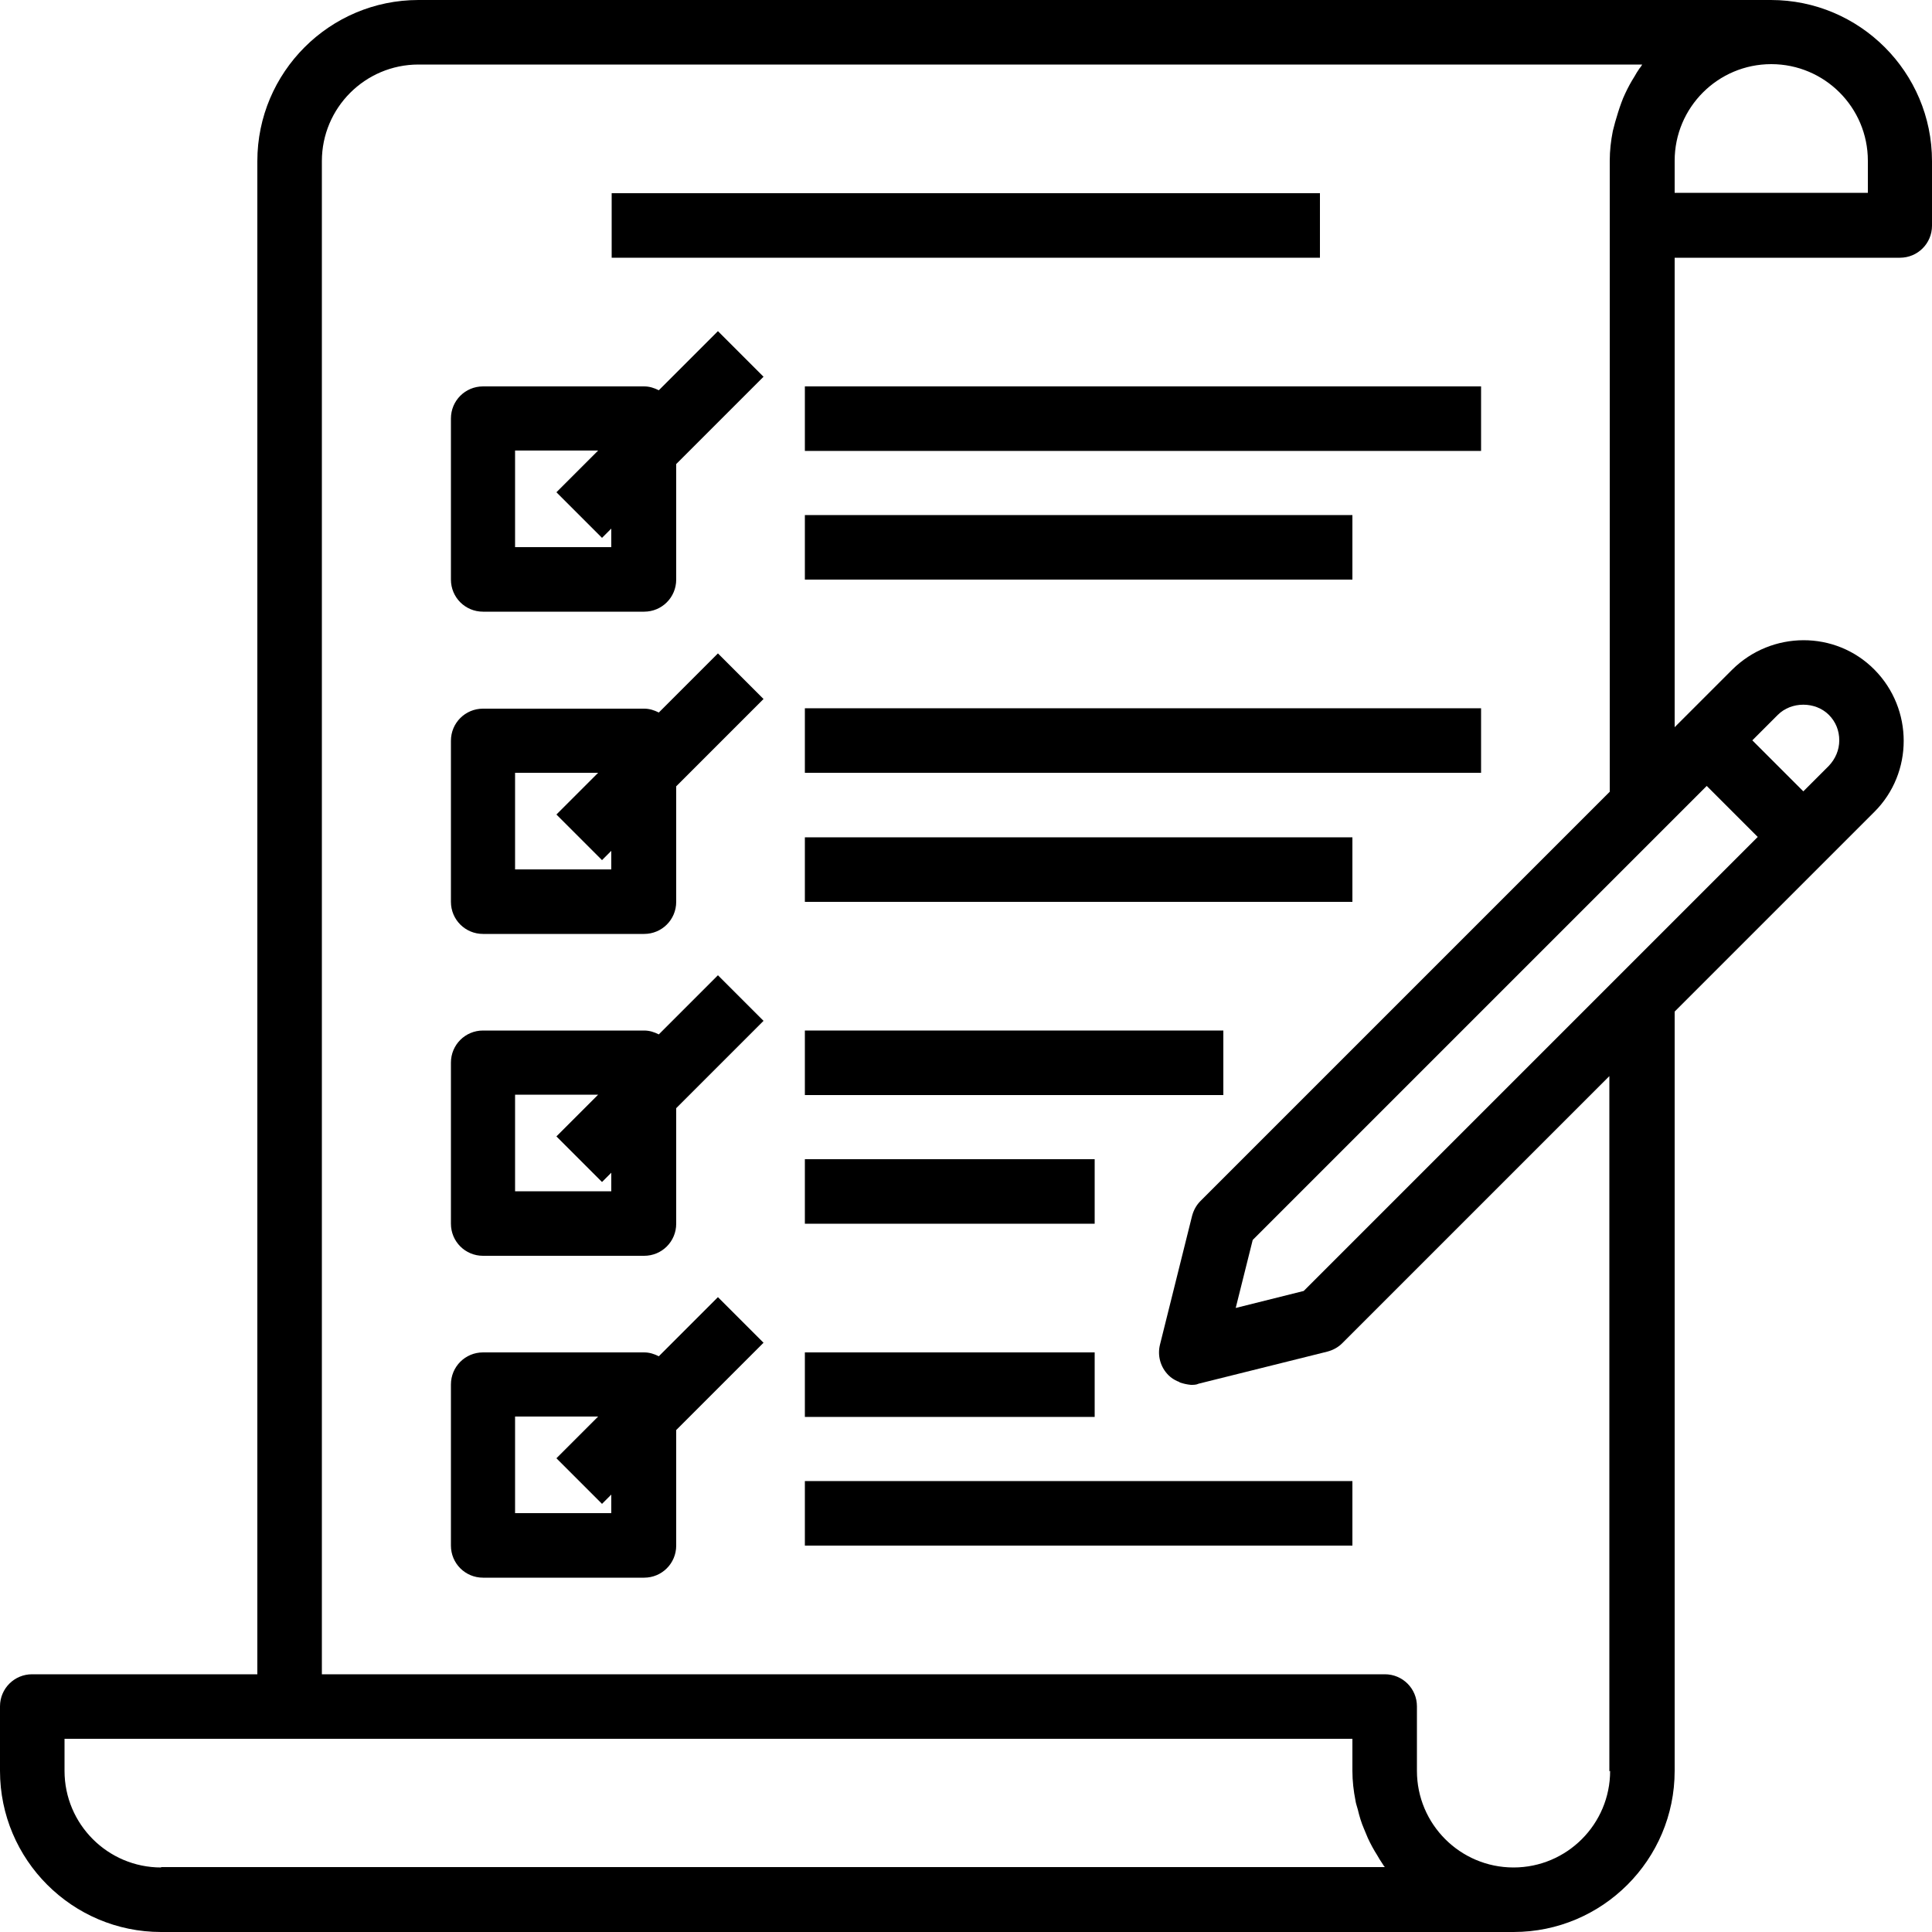 <?xml version="1.0" encoding="UTF-8"?><svg id="Outline" xmlns="http://www.w3.org/2000/svg" viewBox="0 0 50 50"><path d="M45.83,0H10.83c-2.3,0-4.17,1.87-4.17,4.17V43.33H.83c-.46,0-.83,.37-.83,.83v1.67c0,2.3,1.87,4.17,4.17,4.17H39.17c2.3,0,4.17-1.87,4.17-4.17V26.18l5.17-5.17c1.01-1.01,1.01-2.66,0-3.68s-2.66-1.01-3.68,0l-1.49,1.49V6.67h5.83c.46,0,.83-.37,.83-.83v-1.67c0-2.3-1.87-4.17-4.17-4.17ZM4.17,48.33c-1.38,0-2.5-1.12-2.5-2.5v-.83H35v.83c0,.26,.03,.52,.08,.77,.01,.08,.04,.15,.06,.23,.04,.17,.09,.34,.16,.5,.03,.08,.07,.16,.1,.24,.07,.15,.15,.3,.24,.44,.04,.07,.08,.14,.13,.21,.02,.03,.04,.07,.07,.1H4.17Zm37.5-2.5c0,1.38-1.12,2.5-2.5,2.5s-2.5-1.12-2.5-2.5v-1.67c0-.46-.37-.83-.83-.83H8.33V4.17c0-1.38,1.12-2.5,2.5-2.5h31.67s-.04,.07-.07,.1c-.05,.07-.09,.14-.13,.21-.09,.14-.17,.29-.24,.44-.04,.08-.07,.16-.1,.24-.06,.16-.11,.33-.16,.5-.02,.08-.04,.15-.06,.23-.05,.25-.08,.51-.08,.77V20.49l-10.59,10.59c-.11,.11-.18,.24-.22,.39l-.83,3.33c-.07,.28,.01,.58,.22,.79,.07,.07,.15,.12,.24,.16,.02,0,.04,.02,.06,.03,.09,.03,.18,.05,.28,.06,0,0,0,0,0,0,.07,0,.14,0,.2-.03l3.33-.83c.15-.04,.28-.11,.39-.22l6.91-6.91v17.99Zm4.34-27.33c.35-.35,.97-.35,1.32,0,.18,.18,.27,.41,.27,.66s-.1,.48-.27,.66l-.66,.66-1.32-1.32,.66-.66Zm-1.84,1.84l1.32,1.32-11.75,11.75-1.76,.44,.44-1.76,11.75-11.75Zm4.17-15.35h-5v-.83c0-1.38,1.12-2.5,2.5-2.5s2.5,1.12,2.5,2.5v.83Z"/><rect x="15.83" y="5" width="18.33" height="1.67"/><path d="M17.05,10.1c-.12-.06-.24-.1-.38-.1h-4.17c-.46,0-.83,.37-.83,.83v4.17c0,.46,.37,.83,.83,.83h4.17c.46,0,.83-.37,.83-.83v-2.99l2.26-2.26-1.18-1.18-1.53,1.53Zm-1.22,4.06h-2.5v-2.5h2.15l-1.08,1.08,1.18,1.18,.24-.24v.49Z"/><rect x="20.83" y="10" width="17.5" height="1.67"/><rect x="20.83" y="13.33" width="14.17" height="1.67"/><path d="M17.05,18.44c-.12-.06-.24-.1-.38-.1h-4.17c-.46,0-.83,.37-.83,.83v4.17c0,.46,.37,.83,.83,.83h4.17c.46,0,.83-.37,.83-.83v-2.99l2.26-2.26-1.18-1.18-1.53,1.53Zm-1.22,4.06h-2.5v-2.5h2.15l-1.08,1.08,1.18,1.18,.24-.24v.49Z"/><rect x="20.83" y="18.33" width="17.5" height="1.67"/><rect x="20.83" y="21.67" width="14.17" height="1.67"/><path d="M17.05,26.77c-.12-.06-.24-.1-.38-.1h-4.17c-.46,0-.83,.37-.83,.83v4.17c0,.46,.37,.83,.83,.83h4.17c.46,0,.83-.37,.83-.83v-2.99l2.26-2.26-1.18-1.18-1.53,1.53Zm-1.22,4.06h-2.5v-2.5h2.15l-1.08,1.08,1.18,1.18,.24-.24v.49Z"/><rect x="20.83" y="26.67" width="10.83" height="1.67"/><rect x="20.83" y="30" width="7.5" height="1.67"/><path d="M17.05,35.1c-.12-.06-.24-.1-.38-.1h-4.17c-.46,0-.83,.37-.83,.83v4.17c0,.46,.37,.83,.83,.83h4.17c.46,0,.83-.37,.83-.83v-2.99l2.26-2.26-1.18-1.18-1.53,1.53Zm-1.22,4.06h-2.5v-2.5h2.15l-1.08,1.08,1.18,1.18,.24-.24v.49Z"/><rect x="20.83" y="35" width="7.5" height="1.67"/><rect x="20.83" y="38.33" width="14.17" height="1.67"/></svg>